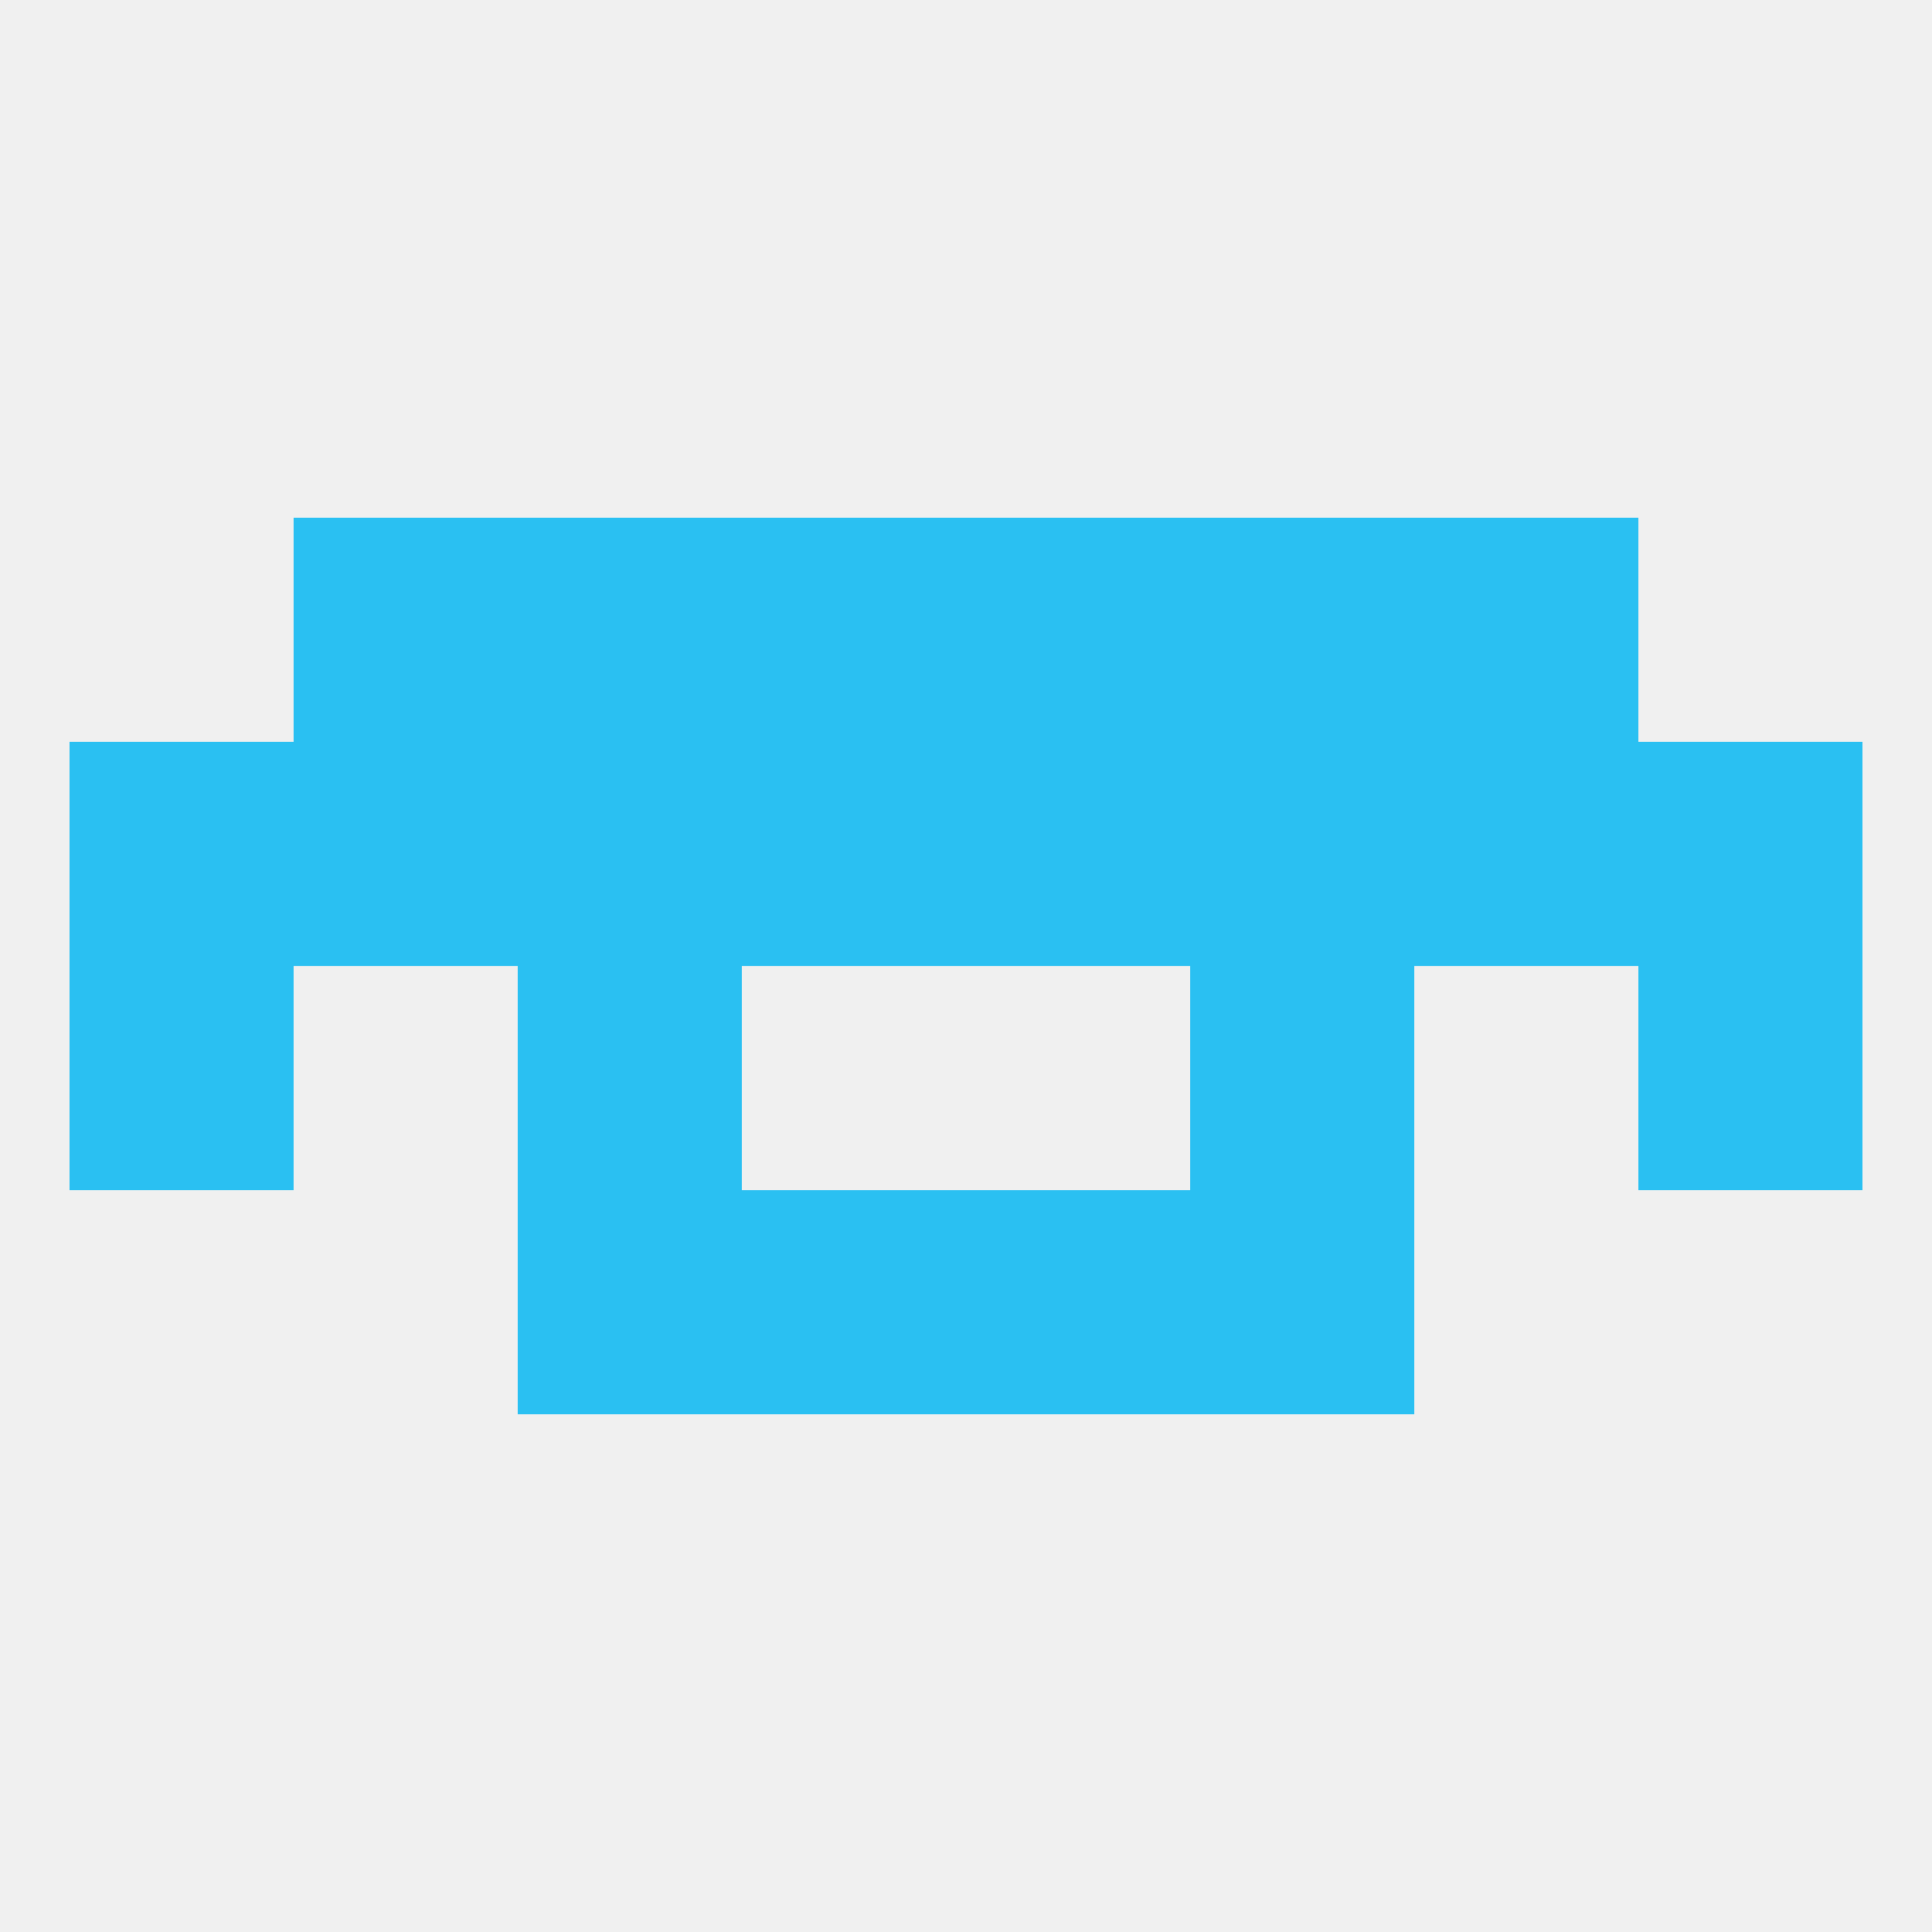 
<!--   <?xml version="1.0"?> -->
<svg version="1.1" baseprofile="full" xmlns="http://www.w3.org/2000/svg" xmlns:xlink="http://www.w3.org/1999/xlink" xmlns:ev="http://www.w3.org/2001/xml-events" width="250" height="250" viewBox="0 0 250 250" >
	<rect width="100%" height="100%" fill="rgba(240,240,240,255)"/>

	<rect x="96" y="154" width="29" height="29" fill="rgba(42,192,242,255)"/>
	<rect x="125" y="154" width="29" height="29" fill="rgba(42,192,242,255)"/>
	<rect x="67" y="154" width="29" height="29" fill="rgba(42,192,242,255)"/>
	<rect x="154" y="154" width="29" height="29" fill="rgba(42,192,242,255)"/>
	<rect x="9" y="125" width="29" height="29" fill="rgba(42,192,242,255)"/>
	<rect x="212" y="125" width="29" height="29" fill="rgba(42,192,242,255)"/>
	<rect x="67" y="125" width="29" height="29" fill="rgba(42,192,242,255)"/>
	<rect x="154" y="125" width="29" height="29" fill="rgba(42,192,242,255)"/>
	<rect x="67" y="96" width="29" height="29" fill="rgba(42,192,242,255)"/>
	<rect x="154" y="96" width="29" height="29" fill="rgba(42,192,242,255)"/>
	<rect x="96" y="96" width="29" height="29" fill="rgba(42,192,242,255)"/>
	<rect x="125" y="96" width="29" height="29" fill="rgba(42,192,242,255)"/>
	<rect x="9" y="96" width="29" height="29" fill="rgba(42,192,242,255)"/>
	<rect x="212" y="96" width="29" height="29" fill="rgba(42,192,242,255)"/>
	<rect x="38" y="96" width="29" height="29" fill="rgba(42,192,242,255)"/>
	<rect x="183" y="96" width="29" height="29" fill="rgba(42,192,242,255)"/>
	<rect x="67" y="67" width="29" height="29" fill="rgba(42,192,242,255)"/>
	<rect x="154" y="67" width="29" height="29" fill="rgba(42,192,242,255)"/>
	<rect x="96" y="67" width="29" height="29" fill="rgba(42,192,242,255)"/>
	<rect x="125" y="67" width="29" height="29" fill="rgba(42,192,242,255)"/>
	<rect x="38" y="67" width="29" height="29" fill="rgba(42,192,242,255)"/>
	<rect x="183" y="67" width="29" height="29" fill="rgba(42,192,242,255)"/>
</svg>
